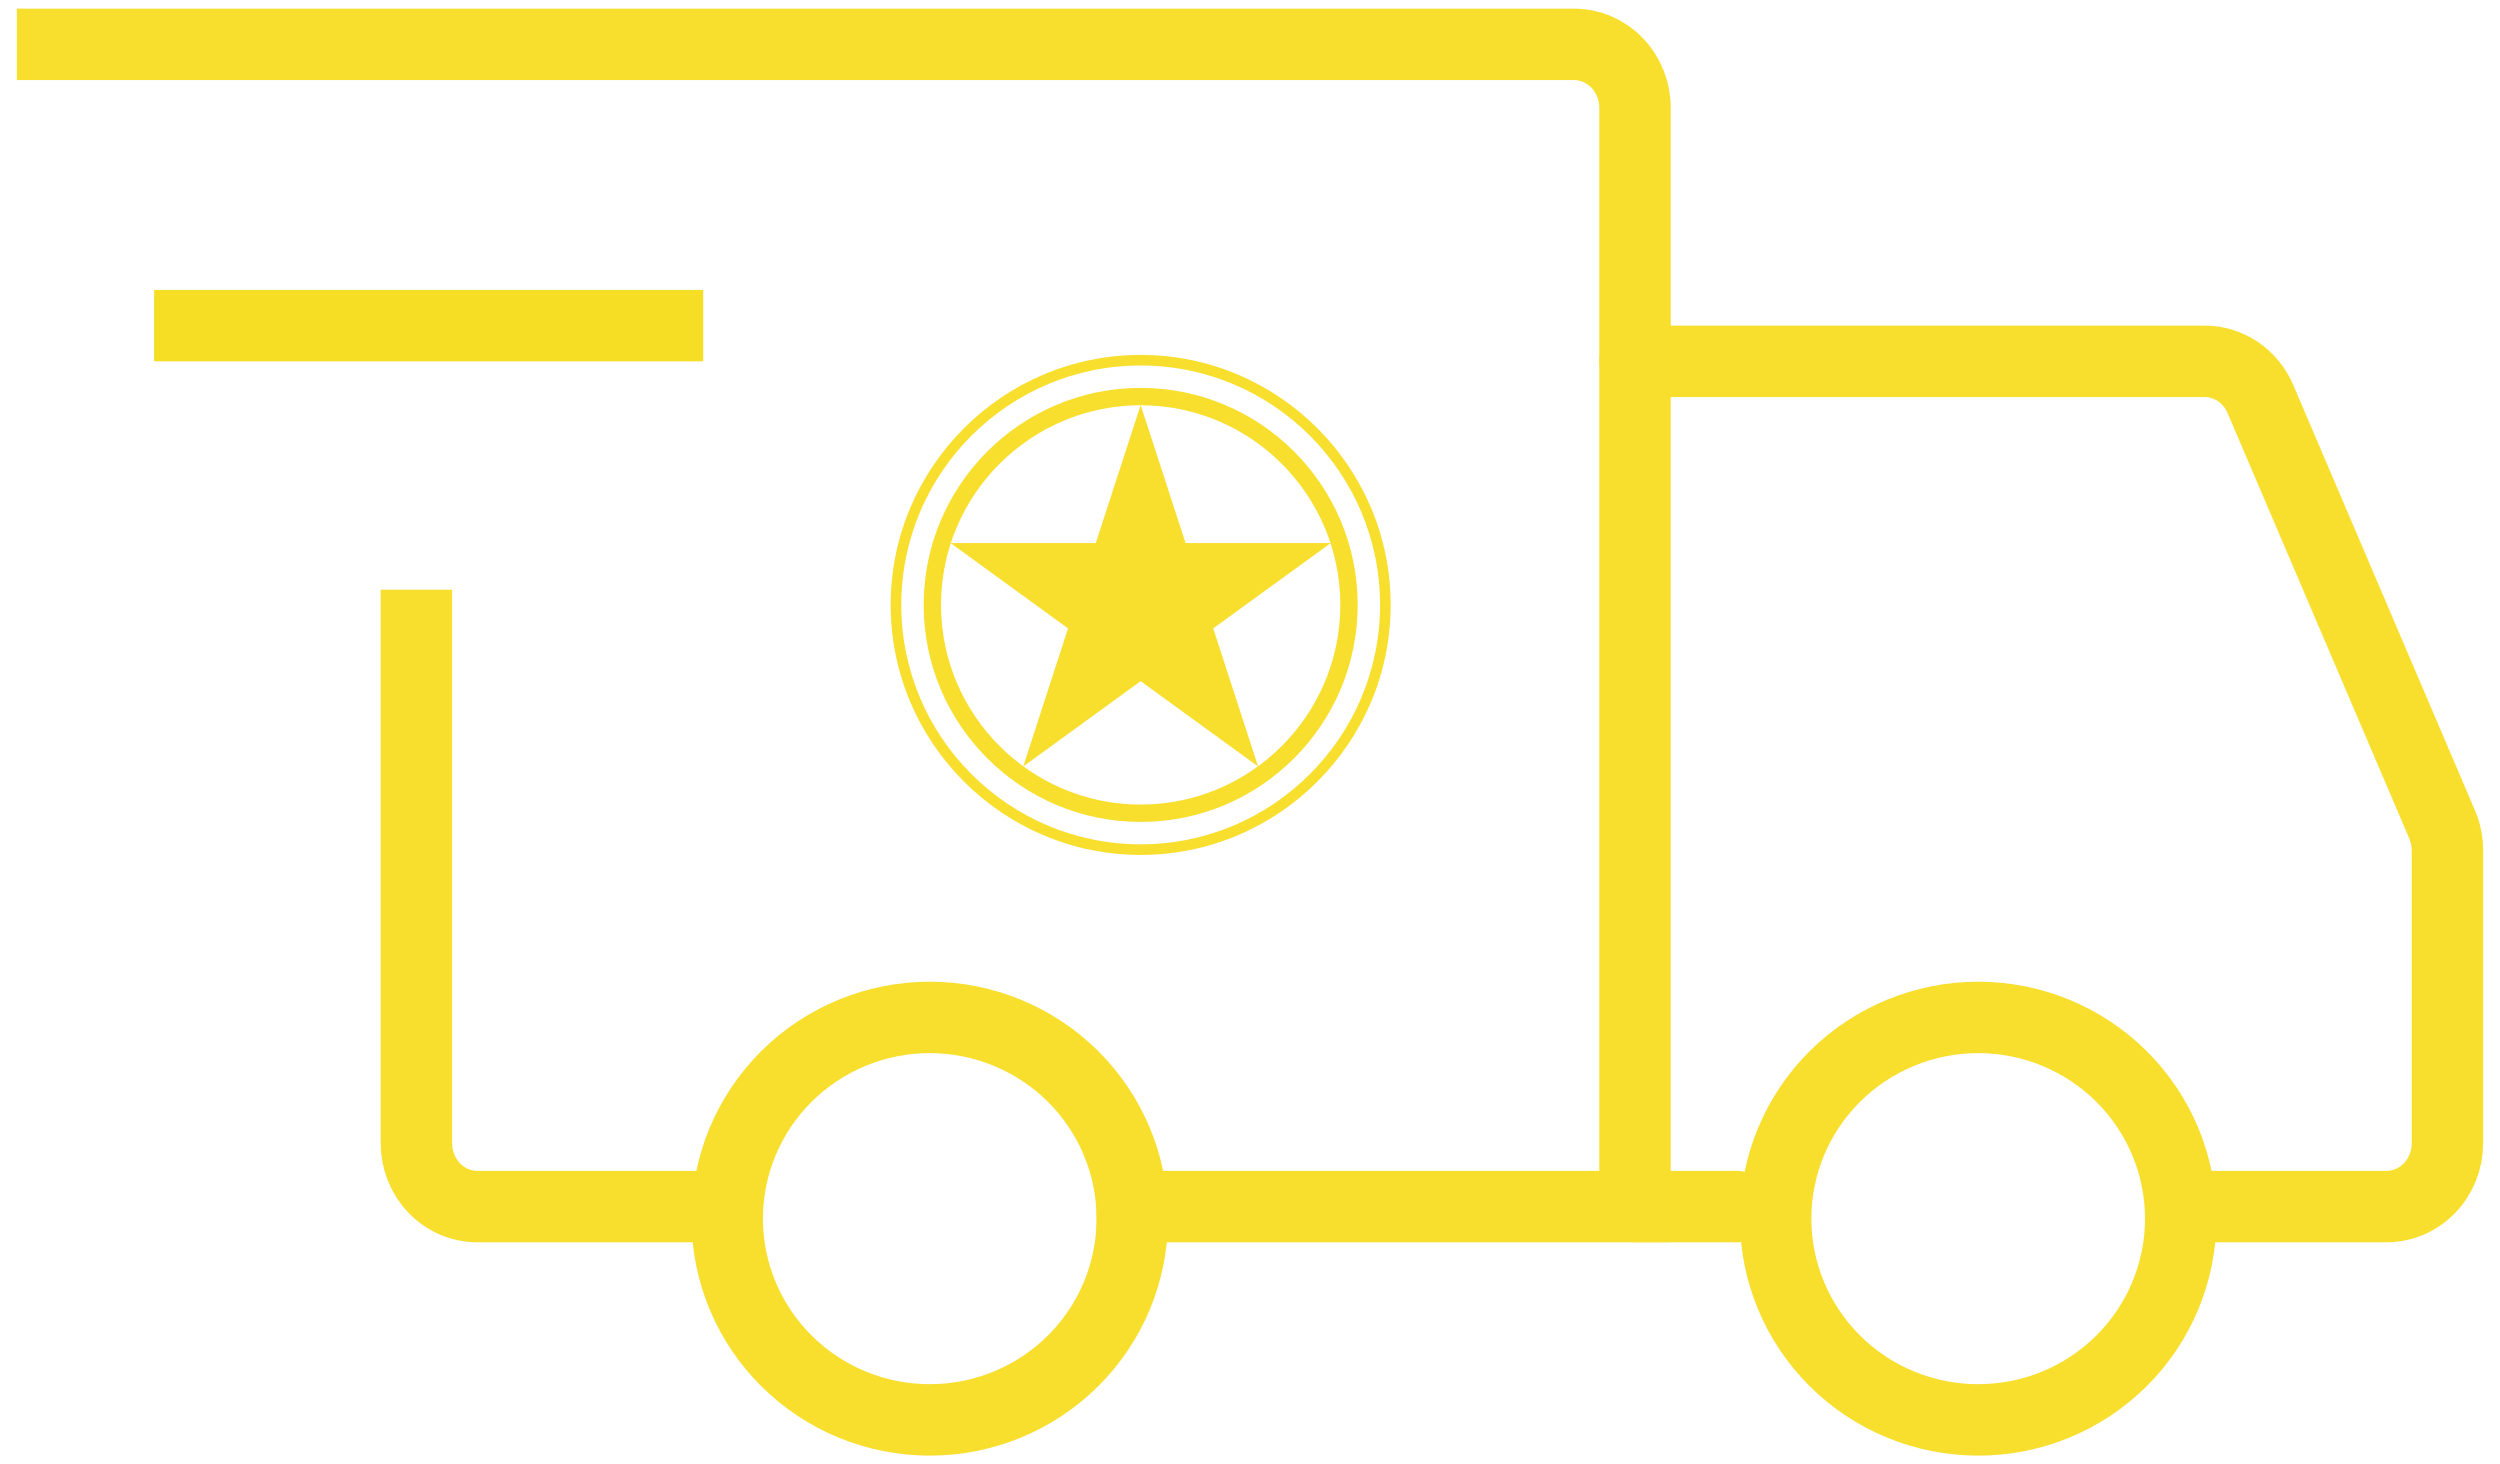 <svg width="140" height="82" viewBox="0 0 140 82" fill="none" xmlns="http://www.w3.org/2000/svg">
<g id="Group 2">
<path id="Vector" d="M52.066 79.515C55.074 79.515 57.959 78.328 60.086 76.214C62.214 74.101 63.408 71.234 63.408 68.245C63.408 65.256 62.214 62.389 60.086 60.276C57.959 58.163 55.074 56.975 52.066 56.975C49.058 56.975 46.173 58.163 44.045 60.276C41.918 62.389 40.723 65.256 40.723 68.245C40.723 71.234 41.918 74.101 44.045 76.214C46.173 78.328 49.058 79.515 52.066 79.515ZM110.779 79.515C113.787 79.515 116.672 78.328 118.799 76.214C120.926 74.101 122.121 71.234 122.121 68.245C122.121 65.256 120.926 62.389 118.799 60.276C116.672 58.163 113.787 56.975 110.779 56.975C107.77 56.975 104.885 58.163 102.758 60.276C100.631 62.389 99.436 65.256 99.436 68.245C99.436 71.234 100.631 74.101 102.758 76.214C104.885 78.328 107.77 79.515 110.779 79.515Z" stroke="#F8DE2D" stroke-width="4" stroke-miterlimit="1.5" stroke-linecap="round" stroke-linejoin="round"/>
<path id="Vector_2" d="M63.411 67.568H91.561V6.035C91.561 5.093 91.201 4.19 90.561 3.525C89.921 2.859 89.053 2.485 88.149 2.485H2.944M38.388 67.568H26.73C26.282 67.568 25.838 67.476 25.424 67.298C25.01 67.12 24.634 66.858 24.317 66.528C24 66.199 23.749 65.807 23.578 65.377C23.406 64.946 23.318 64.484 23.318 64.018V35.026" stroke="#F8DE2D" stroke-width="4" stroke-linecap="square"/>
<path id="Vector_3" d="M10.631 18.235H37.379" stroke="#F5DE24" stroke-width="4" stroke-linecap="square" stroke-linejoin="round"/>
<path id="Vector_4" d="M91.561 20.235H123.464C124.124 20.235 124.769 20.434 125.322 20.808C125.875 21.182 126.312 21.714 126.581 22.341L136.76 46.173C136.954 46.626 137.055 47.116 137.056 47.611V64.018C137.056 64.484 136.968 64.946 136.796 65.377C136.625 65.807 136.373 66.199 136.057 66.528C135.74 66.858 135.364 67.12 134.95 67.298C134.536 67.476 134.092 67.568 133.644 67.568H122.839M91.561 67.568H97.248" stroke="#F8DE2D" stroke-width="4" stroke-linecap="round"/>
<g id="Group">
<path id="Vector_5" d="M63.877 22.682L66.391 30.413H74.519L67.939 35.19L70.452 42.921L63.877 38.144L57.302 42.921L59.81 35.19L53.235 30.413H61.364L63.877 22.682Z" fill="#F8DE2D"/>
<path id="Vector_6" d="M49.877 33.875C49.877 26.156 56.159 19.875 63.877 19.875C71.596 19.875 77.877 26.156 77.877 33.875C77.877 41.594 71.596 47.875 63.877 47.875C56.159 47.875 49.877 41.594 49.877 33.875ZM77.284 33.875C77.284 26.48 71.272 20.468 63.877 20.468C56.483 20.468 50.471 26.48 50.471 33.875C50.471 41.27 56.483 47.282 63.877 47.282C71.272 47.282 77.284 41.27 77.284 33.875Z" fill="#F8DE2D"/>
<path id="Vector_7" d="M51.725 33.875C51.725 27.172 57.174 21.722 63.877 21.722C70.581 21.722 76.03 27.172 76.03 33.875C76.03 40.578 70.581 46.028 63.877 46.028C57.174 46.028 51.725 40.578 51.725 33.875ZM75.058 33.875C75.058 27.71 70.043 22.695 63.877 22.695C57.712 22.695 52.697 27.71 52.697 33.875C52.697 40.04 57.712 45.056 63.877 45.056C70.043 45.056 75.058 40.04 75.058 33.875Z" fill="#F8DE2D"/>
</g>
</g>
</svg>
